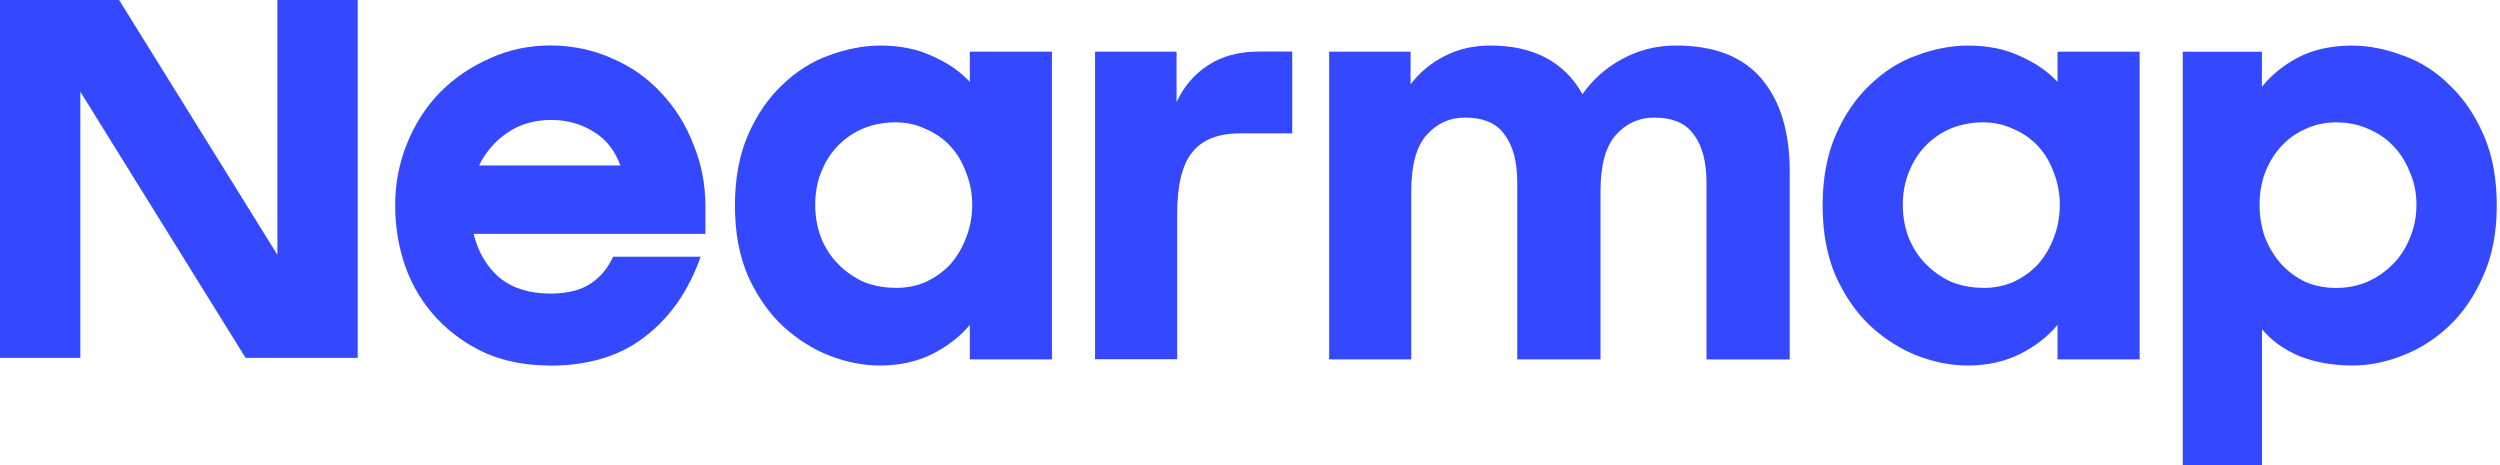 <svg width="258" height="48" viewBox="0 0 258 48" fill="none" xmlns="http://www.w3.org/2000/svg"><path d="M56.727 37.718C54.295 37.718 52.087 37.295 50.112 36.445C48.178 35.56 46.501 34.369 45.108 32.886C43.705 31.402 42.635 29.663 41.896 27.684C41.157 25.651 40.783 23.491 40.783 21.206C40.783 18.92 41.198 16.779 42.019 14.787C42.84 12.755 43.979 11.001 45.422 9.516C46.907 8.031 48.618 6.868 50.552 6.024C52.487 5.139 54.569 4.692 56.793 4.692C59.017 4.692 61.225 5.139 63.159 6.024C65.134 6.868 66.827 8.056 68.23 9.582C69.673 11.108 70.787 12.889 71.567 14.922C72.388 16.913 72.803 19.046 72.803 21.34V24.132H48.876C49.332 25.996 50.212 27.497 51.531 28.644C52.893 29.748 54.642 30.298 56.784 30.298C58.517 30.298 59.895 29.96 60.926 29.285C61.955 28.61 62.735 27.674 63.275 26.493H72.306C71.069 30.01 69.151 32.759 66.553 34.75C63.996 36.741 60.718 37.736 56.727 37.736V37.72V37.718ZM56.852 12.381C55.119 12.381 53.616 12.828 52.338 13.713C51.102 14.557 50.13 15.679 49.435 17.077H64.026C63.444 15.508 62.523 14.345 61.245 13.585C59.968 12.785 58.506 12.379 56.855 12.379L56.852 12.381Z" fill="#3448FF"/><path d="M90.745 37.718C89.093 37.718 87.383 37.38 85.615 36.705C83.881 36.03 82.278 35.01 80.793 33.66C79.349 32.303 78.154 30.59 77.207 28.514C76.302 26.438 75.846 24.002 75.846 21.21C75.846 18.419 76.302 15.98 77.207 13.907C78.113 11.831 79.29 10.12 80.734 8.761C82.178 7.361 83.788 6.348 85.556 5.716C87.374 5.041 89.141 4.703 90.875 4.703C92.891 4.703 94.668 5.066 96.194 5.782C97.763 6.457 99.056 7.351 100.085 8.446V5.335H108.559V37.09H100.085V33.532C99.056 34.764 97.736 35.776 96.126 36.577C94.556 37.337 92.763 37.724 90.747 37.724L90.738 37.715L90.745 37.718ZM92.412 29.714C93.566 29.714 94.62 29.504 95.567 29.082C96.554 28.619 97.401 28.003 98.099 27.244C98.796 26.443 99.335 25.53 99.709 24.511C100.124 23.457 100.332 22.326 100.332 21.147C100.332 19.967 100.124 18.861 99.709 17.839C99.335 16.785 98.803 15.873 98.099 15.107C97.401 14.347 96.554 13.749 95.567 13.328C94.62 12.864 93.566 12.627 92.412 12.627C91.258 12.627 90.106 12.837 89.075 13.259C88.088 13.681 87.225 14.272 86.477 15.038C85.738 15.798 85.156 16.708 84.744 17.771C84.329 18.784 84.13 19.913 84.13 21.135C84.13 22.358 84.338 23.505 84.744 24.568C85.159 25.581 85.731 26.475 86.477 27.232C87.216 27.992 88.088 28.608 89.075 29.07C90.104 29.492 91.217 29.702 92.412 29.702V29.712V29.714Z" fill="#3448FF"/><path d="M113.014 5.331H121.421V10.533C122.201 8.88 123.296 7.616 124.699 6.722C126.102 5.794 127.853 5.321 129.952 5.321H133.355V13.763H127.976C125.711 13.763 124.06 14.42 123.029 15.729C122 17.002 121.485 19.119 121.485 22.079V37.068H113.011V5.328L113.014 5.331Z" fill="#3448FF"/><path d="M137.164 5.331H145.572V8.695C146.518 7.463 147.695 6.494 149.098 5.778C150.501 5.061 152.07 4.699 153.794 4.699C158.242 4.699 161.422 6.368 163.313 9.717C164.383 8.191 165.744 6.984 167.396 6.099C169.088 5.171 170.94 4.699 172.957 4.699C176.916 4.699 179.861 5.846 181.795 8.132C183.729 10.417 184.701 13.615 184.701 17.721V37.095H176.111V18.868C176.111 16.708 175.68 15.056 174.816 13.916C173.994 12.728 172.633 12.137 170.733 12.137C169.122 12.137 167.786 12.753 166.716 13.975C165.687 15.164 165.172 17.087 165.172 19.753V37.093H156.582V18.866C156.582 16.706 156.151 15.054 155.286 13.914C154.465 12.725 153.103 12.135 151.203 12.135C149.593 12.135 148.256 12.751 147.187 13.973C146.158 15.161 145.642 17.084 145.642 19.751V37.09H137.169V5.326H137.16L137.164 5.331Z" fill="#3448FF"/><path d="M202.994 37.718C201.343 37.718 199.632 37.38 197.864 36.705C196.131 36.03 194.527 35.01 193.042 33.66C191.599 32.303 190.403 30.59 189.457 28.514C188.554 26.438 188.095 24.002 188.095 21.21C188.095 18.419 188.551 15.98 189.457 13.907C190.362 11.831 191.539 10.12 192.983 8.761C194.427 7.361 196.028 6.348 197.805 5.716C199.614 5.041 201.391 4.703 203.124 4.703C205.141 4.703 206.917 5.066 208.443 5.782C210.013 6.457 211.306 7.351 212.337 8.446V5.335H220.811V37.09H212.337V33.532C211.308 34.764 209.988 35.776 208.377 36.577C206.808 37.337 205.015 37.724 202.999 37.724L202.99 37.715L202.994 37.718ZM204.662 29.714C205.816 29.714 206.869 29.504 207.816 29.082C208.804 28.619 209.65 28.003 210.348 27.244C211.046 26.443 211.584 25.53 211.958 24.511C212.373 23.457 212.572 22.326 212.572 21.147C212.572 19.967 212.364 18.861 211.958 17.839C211.584 16.785 211.053 15.873 210.348 15.107C209.65 14.347 208.804 13.749 207.816 13.328C206.869 12.864 205.816 12.627 204.662 12.627C203.507 12.627 202.353 12.837 201.325 13.259C200.337 13.681 199.475 14.272 198.727 15.038C197.988 15.798 197.408 16.708 196.993 17.771C196.578 18.784 196.37 19.913 196.37 21.135C196.37 22.358 196.578 23.505 196.993 24.568C197.408 25.581 197.981 26.475 198.727 27.232C199.466 27.992 200.337 28.608 201.325 29.07C202.353 29.492 203.466 29.702 204.662 29.702V29.712V29.714Z" fill="#3448FF"/><path d="M36.917 0H28.626V26.297L12.292 0H0V36.933H8.291V9.464L25.346 36.933H36.915V0H36.917Z" fill="#3448FF"/><path d="M256.3 13.909C255.394 11.834 254.217 10.123 252.773 8.763C251.371 7.363 249.76 6.35 247.951 5.718C246.175 5.043 244.425 4.706 242.698 4.706C240.598 4.706 238.764 5.109 237.197 5.912C235.671 6.713 234.416 7.735 233.429 8.957V5.34H225.263V48H224.964H233.438V33.974C234.425 35.163 235.728 36.091 237.329 36.766C238.939 37.398 240.773 37.72 242.831 37.72C244.482 37.72 246.168 37.382 247.901 36.707C249.678 36.032 251.279 35.012 252.723 33.662C254.167 32.305 255.337 30.592 256.249 28.516C257.196 26.441 257.668 24.005 257.668 21.213C257.668 18.421 257.212 15.982 256.306 13.909H256.297H256.3ZM248.697 24.579C248.282 25.592 247.71 26.486 246.964 27.244C246.225 28.003 245.337 28.619 244.309 29.082C243.321 29.504 242.251 29.714 241.097 29.714C239.943 29.714 238.873 29.504 237.886 29.082C236.939 28.619 236.109 28.003 235.413 27.244C234.715 26.443 234.161 25.53 233.746 24.511C233.372 23.448 233.189 22.326 233.189 21.146C233.189 19.967 233.372 18.861 233.746 17.839C234.161 16.776 234.717 15.873 235.413 15.107C236.111 14.347 236.939 13.749 237.886 13.328C238.873 12.864 239.943 12.627 241.097 12.627C242.251 12.627 243.321 12.837 244.309 13.259C245.337 13.681 246.225 14.272 246.964 15.038C247.703 15.798 248.284 16.708 248.697 17.771C249.153 18.784 249.377 19.906 249.377 21.135C249.377 22.364 249.153 23.505 248.697 24.568V24.577V24.579Z" fill="#3448FF"/></svg>